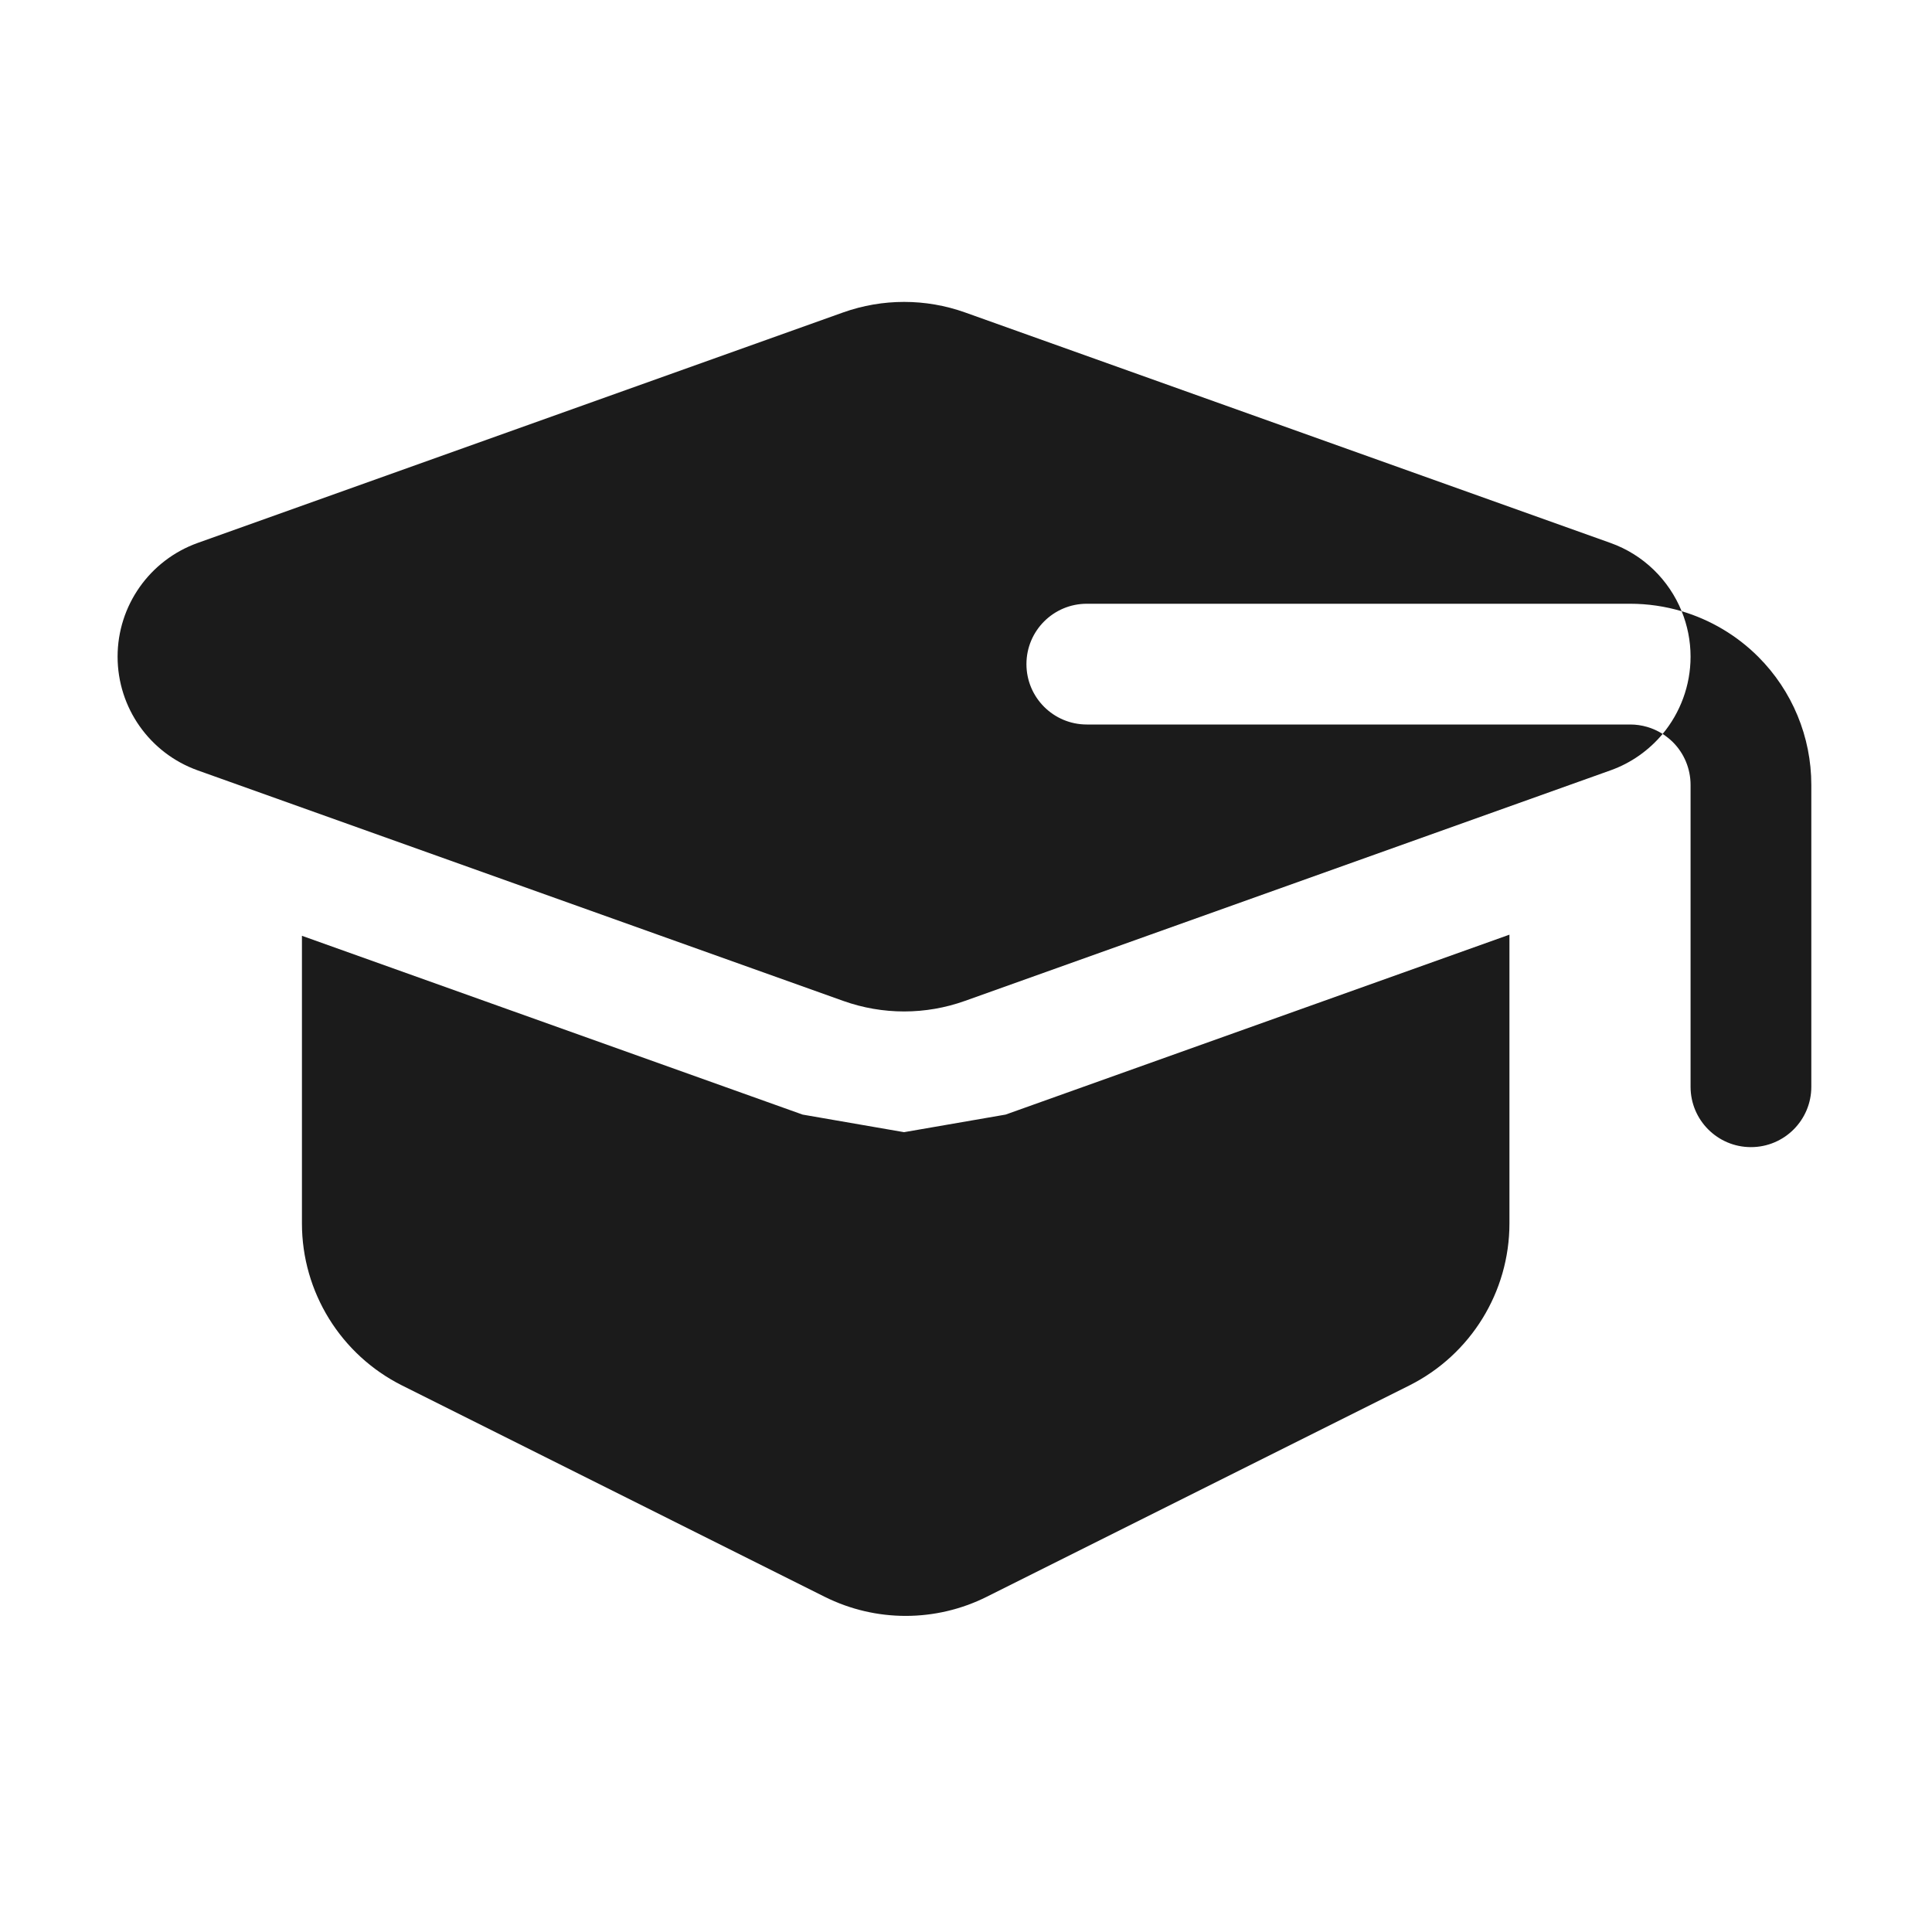 <?xml version="1.0" encoding="UTF-8"?>
<svg width="1200pt" height="1200pt" version="1.1" viewBox="0 0 1200 1200" xmlns="http://www.w3.org/2000/svg">
 <path d="m1032.7 455.86c-8.438 10.078-19.5 18.047-32.438 22.641l-400.87 143.16c-24.469 8.766-51.188 8.766-75.703 0l-400.87-143.16c-29.859-10.688-49.781-38.906-49.781-70.641 0-31.688 19.922-59.953 49.781-70.641l400.87-143.16c24.516-8.719 51.234-8.719 75.703 0l400.87 143.16c20.578 7.312 36.375 23.062 44.25 42.422-10.266-3.047-21.047-4.641-31.969-4.641h-337.5c-20.719 0-37.5 16.781-37.5 37.5s16.781 37.5 37.5 37.5h337.5c7.219 0 14.156 2.062 20.156 5.859zm11.812-76.219c17.812 5.297 34.219 14.953 47.578 28.312 21.094 21.094 32.953 49.688 32.953 79.547v187.5c0 20.719-16.781 37.5-37.5 37.5s-37.5-16.781-37.5-37.5v-187.5c0-9.938-3.938-19.5-10.969-26.531-1.969-1.922-4.125-3.656-6.375-5.109 10.922-13.172 17.344-30.047 17.344-48 0-9.891-1.969-19.453-5.531-28.219zm-106.97 200.9v179.34c0 42.609-24.094 81.562-62.156 100.64l-262.5 131.26c-31.688 15.844-69 15.844-100.69 0l-262.5-131.26c-38.062-19.078-62.156-58.031-62.156-100.64v-178.64l310.97 111.05 63 10.922 63.094-10.922z" fill="#1b1b1b" fill-rule="evenodd"/>
</svg>
